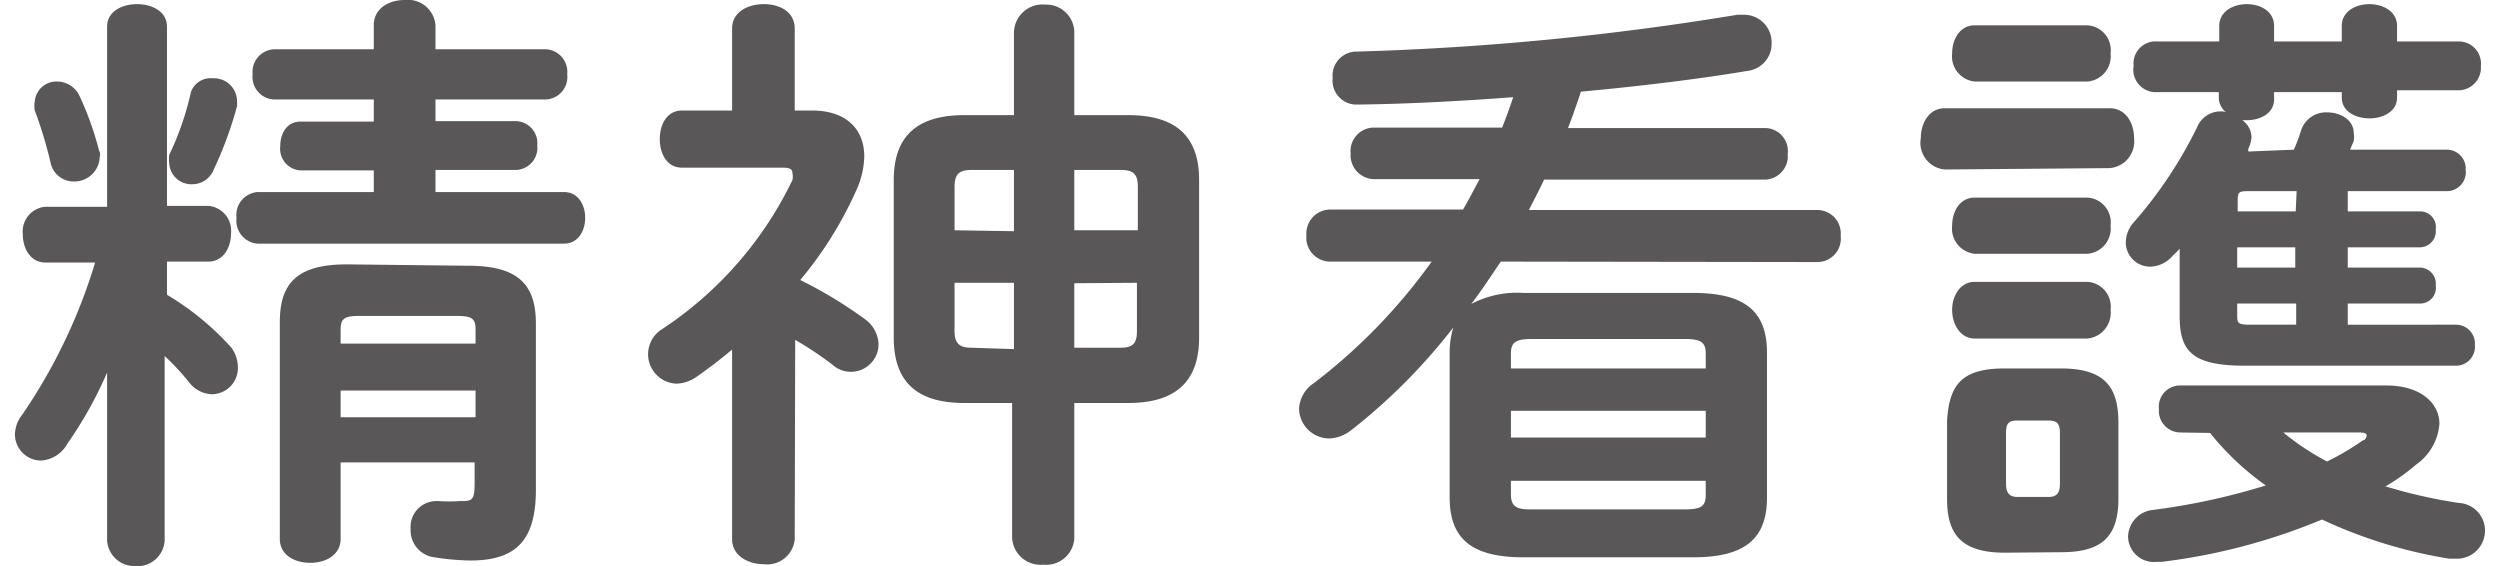 <svg xmlns="http://www.w3.org/2000/svg" viewBox="0 0 53.63 12.29" width="53" height="12"><defs><style>.cls-1{fill:#595757;}</style></defs><title>nav_seishin</title><g id="レイヤー_2" data-name="レイヤー 2"><g id="headder02"><path class="cls-1" d="M2,8.09a8.8,8.8,0,0,1-.86,1.54A.71.71,0,0,1,.57,10,.57.57,0,0,1,0,9.4.72.72,0,0,1,.16,9a11.92,11.92,0,0,0,1.58-3.3H.66c-.32,0-.49-.3-.49-.61a.54.54,0,0,1,.48-.6H2V.58c0-.33.32-.49.65-.49s.65.16.65.49V4.47h.9a.54.54,0,0,1,.49.6c0,.31-.17.61-.49.61h-.9V6.4a6,6,0,0,1,1.4,1.15A.75.75,0,0,1,4.84,8a.57.57,0,0,1-.56.56.65.65,0,0,1-.5-.26,5.35,5.35,0,0,0-.53-.57v4a.59.59,0,0,1-.65.56A.59.59,0,0,1,2,11.73v-1.6Zm-.16-4.8a.25.25,0,0,1,0,.12.55.55,0,0,1-.56.53.51.51,0,0,1-.51-.42A9.06,9.06,0,0,0,.43,2.4a.51.51,0,0,1,0-.2A.47.47,0,0,1,.9,1.77a.54.54,0,0,1,.5.31A6.71,6.71,0,0,1,1.83,3.29ZM4.29,1.7a.5.5,0,0,1,.53.47.78.78,0,0,1,0,.14,8.24,8.24,0,0,1-.5,1.36A.5.5,0,0,1,3.85,4a.48.48,0,0,1-.5-.44.71.71,0,0,1,0-.2A6.29,6.29,0,0,0,3.82,2,.45.45,0,0,1,4.29,1.7Zm3.5,2H6.2a.47.47,0,0,1-.44-.53c0-.27.14-.53.44-.53H7.79V2.16H5.62a.49.49,0,0,1-.46-.55.49.49,0,0,1,.46-.54H7.79V.55c0-.37.33-.55.67-.55a.6.6,0,0,1,.67.55v.52h2.4a.49.49,0,0,1,.46.54.49.49,0,0,1-.46.55H9.13v.47h1.75a.48.48,0,0,1,.46.53.48.48,0,0,1-.46.53H9.13v.48h2.79c.31,0,.46.28.46.56s-.15.56-.46.56H5.26a.5.5,0,0,1-.45-.56.5.5,0,0,1,.45-.56H7.79ZM9.84,5.77c1.09,0,1.47.41,1.47,1.26v3.6c0,1.07-.4,1.54-1.42,1.54a5.64,5.64,0,0,1-.79-.07.59.59,0,0,1-.51-.62.56.56,0,0,1,.54-.6H9.2a3.39,3.39,0,0,0,.45,0c.27,0,.33,0,.33-.39v-.45H7.07v1.66c0,.35-.32.52-.66.52s-.66-.17-.66-.52V7c0-.85.37-1.26,1.46-1.26ZM7.46,6.86c-.32,0-.39.07-.39.3v.3H10v-.3c0-.23-.06-.3-.4-.3ZM10,8.48H7.07v.58H10Z"/><path class="cls-1" d="M16.93,11.71a.6.6,0,0,1-.67.54c-.35,0-.69-.19-.69-.54V7.59c-.25.21-.51.41-.77.59a.8.8,0,0,1-.44.15.64.64,0,0,1-.3-1.19,8.06,8.06,0,0,0,2.82-3.23.34.34,0,0,0,0-.15c0-.09-.06-.12-.22-.12H14.48c-.33,0-.48-.31-.48-.62s.15-.62.48-.62h1.09V.62c0-.36.34-.53.69-.53s.67.17.67.53V2.4h.38c.7,0,1.13.37,1.13,1a1.87,1.87,0,0,1-.15.68,8.33,8.33,0,0,1-1.24,2,9.41,9.41,0,0,1,1.39.84.7.7,0,0,1,.31.55.6.6,0,0,1-1,.45,7.11,7.11,0,0,0-.81-.54Zm4.76-11A.62.62,0,0,1,22.37.1.61.61,0,0,1,23,.68V2.5h1.17c1.07,0,1.54.49,1.54,1.41V7.33c0,1-.56,1.42-1.54,1.42H23v2.94a.61.61,0,0,1-.67.57.62.62,0,0,1-.68-.57V8.75H20.61c-1.06,0-1.53-.49-1.53-1.42V3.91c0-.92.47-1.41,1.53-1.41h1.08Zm0,4.31V3.69h-.92c-.29,0-.37.11-.37.37V5Zm0,2.56V6.14H20.4V7.19c0,.26.1.36.37.36ZM23,5h1.38V4.06c0-.26-.08-.37-.36-.37H23Zm0,1.15V7.55h1c.28,0,.36-.1.36-.36V6.14Z"/><path class="cls-1" d="M32.26,5.68c-.21.31-.42.63-.64.92a2.13,2.13,0,0,1,1.13-.24h3.69c1.12,0,1.6.4,1.6,1.3V10.8c0,.9-.48,1.3-1.6,1.3H32.75c-1.12,0-1.6-.4-1.6-1.3V7.66a1.82,1.82,0,0,1,.08-.55A12.71,12.71,0,0,1,29,9.35a.82.82,0,0,1-.46.17.66.66,0,0,1-.66-.64.71.71,0,0,1,.32-.56,12.36,12.36,0,0,0,2.56-2.64H28.54a.52.52,0,0,1-.5-.57.52.52,0,0,1,.5-.56h2.9c.13-.22.24-.44.36-.66H29.51A.52.52,0,0,1,29,3.33a.51.51,0,0,1,.49-.56h2.8q.13-.33.24-.66c-1.2.09-2.37.15-3.38.16a.52.52,0,0,1-.54-.58.52.52,0,0,1,.53-.57A61.14,61.14,0,0,0,37.4.32h.15a.6.6,0,0,1,.59.63.59.59,0,0,1-.53.59c-1,.17-2.3.33-3.61.45-.09.27-.18.53-.28.79H38a.5.5,0,0,1,.49.56.51.51,0,0,1-.49.56h-4.8c-.1.22-.22.44-.33.66h6.27a.51.51,0,0,1,.5.56.51.51,0,0,1-.5.57Zm4.45,2c0-.24-.09-.32-.46-.32H32.94c-.37,0-.46.08-.46.32V8h4.23ZM32.48,9.5h4.23V8.92H32.48Zm3.77,1.56c.37,0,.46-.07.46-.32v-.3H32.48v.3c0,.31.2.32.46.32Z"/><path class="cls-1" d="M41.9,3.68A.58.58,0,0,1,41.38,3c0-.33.18-.65.52-.65h3.58c.35,0,.53.32.53.65a.58.58,0,0,1-.53.65ZM43.2,12c-.93,0-1.25-.39-1.25-1.16V9.13C42,8.35,42.27,8,43.2,8h1.22c.94,0,1.25.39,1.25,1.17v1.66c0,.87-.41,1.16-1.25,1.16ZM42.55,1.77a.55.55,0,0,1-.49-.61c0-.31.17-.61.49-.61H45a.54.54,0,0,1,.5.61.55.55,0,0,1-.5.61Zm0,3.74a.55.55,0,0,1-.49-.61c0-.31.17-.61.49-.61H45a.54.54,0,0,1,.5.61.55.55,0,0,1-.5.61Zm0,1.84c-.32,0-.49-.32-.49-.62s.17-.61.49-.61H45a.54.54,0,0,1,.5.61.56.56,0,0,1-.5.62Zm1.6,3.44c.18,0,.25-.08.25-.29V9.4c0-.21-.07-.27-.25-.27h-.67c-.19,0-.25.06-.25.27v1.1c0,.19.06.29.25.29Zm5.33-7.54a3.75,3.75,0,0,0,.16-.43.57.57,0,0,1,.56-.38c.3,0,.58.17.58.45a.52.52,0,0,1,0,.17l-.08.19h2.1a.41.41,0,0,1,.41.44.41.41,0,0,1-.41.46H50.65v.44h1.57a.34.34,0,0,1,.34.39.35.35,0,0,1-.34.39H50.65v.44h1.57a.35.35,0,0,1,.34.39.34.34,0,0,1-.34.39H50.65v.46H53a.41.41,0,0,1,.41.44.41.41,0,0,1-.41.45H48.42C47.26,7.94,47,7.62,47,6.86V5.4s-.09.1-.15.15a.66.66,0,0,1-.49.24.53.53,0,0,1-.53-.52.67.67,0,0,1,.18-.45,9.35,9.35,0,0,0,1.37-2.06A.55.55,0,0,1,48,2.43H48a.4.4,0,0,1-.15-.31V2H46.44A.49.49,0,0,1,46,1.43.48.48,0,0,1,46.44.9h1.42V.56c0-.31.3-.47.6-.47s.59.16.59.47V.9h1.47V.56c0-.31.3-.47.6-.47s.6.16.6.47V.9h1.35a.48.48,0,0,1,.47.53.49.49,0,0,1-.47.53H51.72v.16c0,.3-.3.45-.6.45s-.6-.15-.6-.45V2H49.05v.16c0,.3-.3.45-.59.45h-.1a.46.46,0,0,1,.2.37.68.68,0,0,1-.07.25l0,.06ZM47,9.39a.47.47,0,0,1-.45-.51A.46.46,0,0,1,47,8.37H51.5c.71,0,1.14.37,1.14.83a1.19,1.19,0,0,1-.51.89,4.29,4.29,0,0,1-.66.47,11,11,0,0,0,1.59.36.6.6,0,0,1,.57.6.61.61,0,0,1-.64.61h-.14a10.44,10.44,0,0,1-2.76-.85,13.13,13.13,0,0,1-3.49.92h-.11a.56.56,0,0,1-.61-.55.6.6,0,0,1,.55-.58,14.36,14.36,0,0,0,2.44-.53,5.94,5.94,0,0,1-1.21-1.14Zm2.54-5.24h-1c-.24,0-.28,0-.28.2v.24h1.26ZM48.25,5.37v.44h1.26V5.37Zm0,1.22v.25c0,.17,0,.21.28.21h1V6.59Zm1,2.8a5.59,5.59,0,0,0,.95.63,5.73,5.73,0,0,0,.78-.46c.05,0,.08-.07.08-.11s-.06-.06-.16-.06Z"/></g></g></svg>